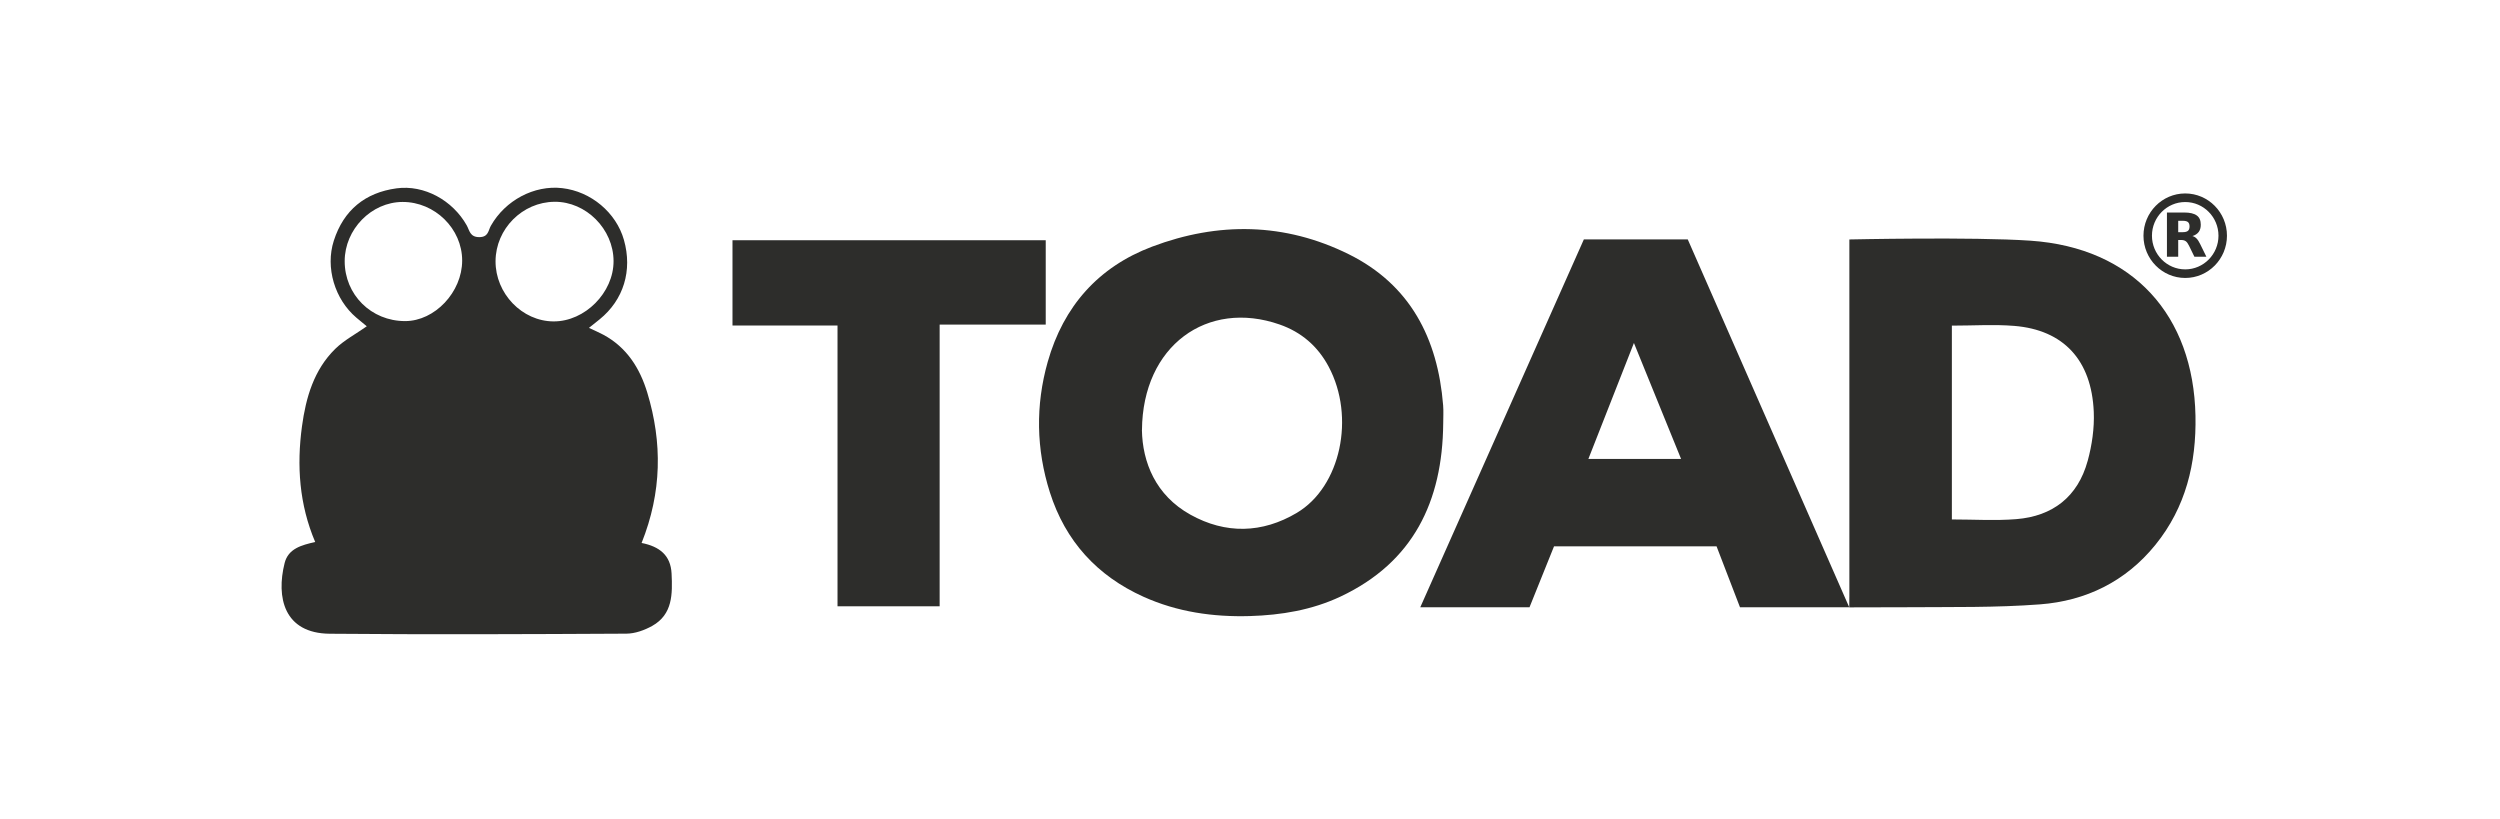 <svg width="293" height="96" viewBox="0 0 293 96" fill="none" xmlns="http://www.w3.org/2000/svg">
<path d="M75.199 63.636C77.283 64.046 78.607 65.073 78.709 67.225C78.819 69.595 78.855 71.998 76.444 73.353C75.537 73.86 74.43 74.259 73.413 74.265C61.825 74.328 50.236 74.376 38.648 74.274C33.268 74.228 32.352 69.997 33.358 65.988C33.783 64.294 35.352 63.881 36.941 63.524C35.068 59.113 34.767 54.574 35.392 49.964C35.851 46.588 36.789 43.34 39.293 40.885C40.33 39.87 41.665 39.171 42.986 38.242C42.592 37.914 42.175 37.575 41.763 37.227C39.231 35.08 38.113 31.362 39.121 28.214C40.279 24.613 42.806 22.577 46.465 22.075C49.715 21.63 53.053 23.481 54.698 26.409C55.028 26.996 55.067 27.797 56.177 27.792C57.253 27.786 57.219 27.013 57.526 26.466C59.211 23.481 62.602 21.673 65.884 22.049C69.264 22.437 72.216 24.912 73.126 28.123C74.14 31.701 73.086 35.148 70.281 37.423C69.923 37.714 69.562 37.999 69.024 38.427C69.681 38.738 70.205 38.96 70.706 39.228C73.447 40.7 74.993 43.143 75.866 46.032C77.635 51.88 77.573 57.693 75.196 63.633L75.199 63.636ZM64.991 23.649C61.225 23.68 58.101 26.82 58.078 30.6C58.056 34.398 61.191 37.657 64.884 37.669C68.551 37.683 71.92 34.293 71.909 30.598C71.898 26.845 68.684 23.617 64.991 23.649ZM40.397 30.6C40.392 34.541 43.504 37.632 47.479 37.632C50.958 37.632 54.16 34.239 54.166 30.543C54.171 26.811 50.966 23.657 47.177 23.669C43.53 23.68 40.403 26.877 40.397 30.598V30.6Z" fill="#2D2D2B"></path>
<path d="M169.145 49.64C169.06 58.776 165.624 65.904 157.12 69.913C153.759 71.498 150.157 72.094 146.484 72.203C142.182 72.328 137.98 71.726 134.016 69.939C128.591 67.492 124.862 63.426 123.042 57.692C121.442 52.648 121.352 47.507 122.791 42.418C124.639 35.886 128.746 31.275 135.03 28.906C142.782 25.98 150.576 26.086 158.061 29.79C165.255 33.351 168.508 39.641 169.136 47.507C169.193 48.215 169.145 48.93 169.145 49.643V49.64ZM133.833 50.396C133.898 54.168 135.428 58.046 139.52 60.321C143.633 62.608 147.926 62.522 151.99 60.105C157.142 57.042 158.858 48.862 155.72 42.974C154.438 40.57 152.52 38.922 149.974 38.033C141.498 35.073 133.909 40.516 133.839 50.396H133.833Z" fill="#2D2D2B"></path>
<path d="M98.157 71.057V38.15H85.848V28.156H122.559V38.042H110.126V71.057H98.157Z" fill="#2D2D2B"></path>
<path d="M257.31 48.731C257.071 36.983 250.021 29.031 237.962 28.207C231.187 27.745 216.746 28.065 216.746 28.065V69.97C216.726 69.956 216.743 69.97 216.743 69.97L216.734 71.185C218.999 71.185 221.227 71.185 223.492 71.168C228.695 71.128 233.917 71.225 239.097 70.831C244.46 70.424 249.125 68.162 252.612 63.857C256.172 59.466 257.423 54.299 257.31 48.731ZM244.674 54.017C243.519 58.234 240.565 60.501 236.314 60.843C233.846 61.043 231.354 60.88 228.759 60.88V38.164C231.297 38.164 233.7 38.001 236.072 38.195C241.843 38.666 245.136 42.201 245.39 48.277C245.469 50.182 245.181 52.172 244.677 54.014L244.674 54.017Z" fill="#2D2D2B"></path>
<path d="M197.805 28.059H185.628L166.457 71.17H179.259L182.133 64.028H201.18L203.926 71.17H216.728L197.805 28.059ZM186.158 53.786L191.496 40.197L197.022 53.786H186.158Z" fill="#2D2D2B"></path>
<path d="M256.108 32.577C253.409 32.577 251.215 30.356 251.215 27.625C251.215 24.893 253.409 22.672 256.108 22.672C258.806 22.672 261 24.893 261 27.625C261 30.356 258.806 32.577 256.108 32.577ZM256.108 23.678C253.958 23.678 252.209 25.449 252.209 27.625C252.209 29.8 253.958 31.571 256.108 31.571C258.257 31.571 260.006 29.8 260.006 27.625C260.006 25.449 258.257 23.678 256.108 23.678Z" fill="#2D2D2B"></path>
<path d="M255.841 27.21C256.114 27.21 256.311 27.156 256.432 27.05C256.551 26.951 256.615 26.78 256.615 26.537C256.615 26.295 256.551 26.135 256.432 26.03C256.314 25.93 256.114 25.878 255.841 25.878H255.286V27.21H255.841ZM255.286 28.131V30.093H253.965V24.906H255.982C256.658 24.906 257.148 25.023 257.461 25.254C257.779 25.479 257.931 25.841 257.931 26.34C257.931 26.683 257.852 26.965 257.689 27.184C257.525 27.401 257.28 27.567 256.948 27.666C257.131 27.712 257.291 27.806 257.435 27.951C257.579 28.097 257.722 28.319 257.866 28.619L258.587 30.087H257.182L256.556 28.801C256.432 28.544 256.303 28.365 256.173 28.274C256.044 28.18 255.869 28.128 255.658 28.128H255.286" fill="#2D2D2B"></path>
</svg>
